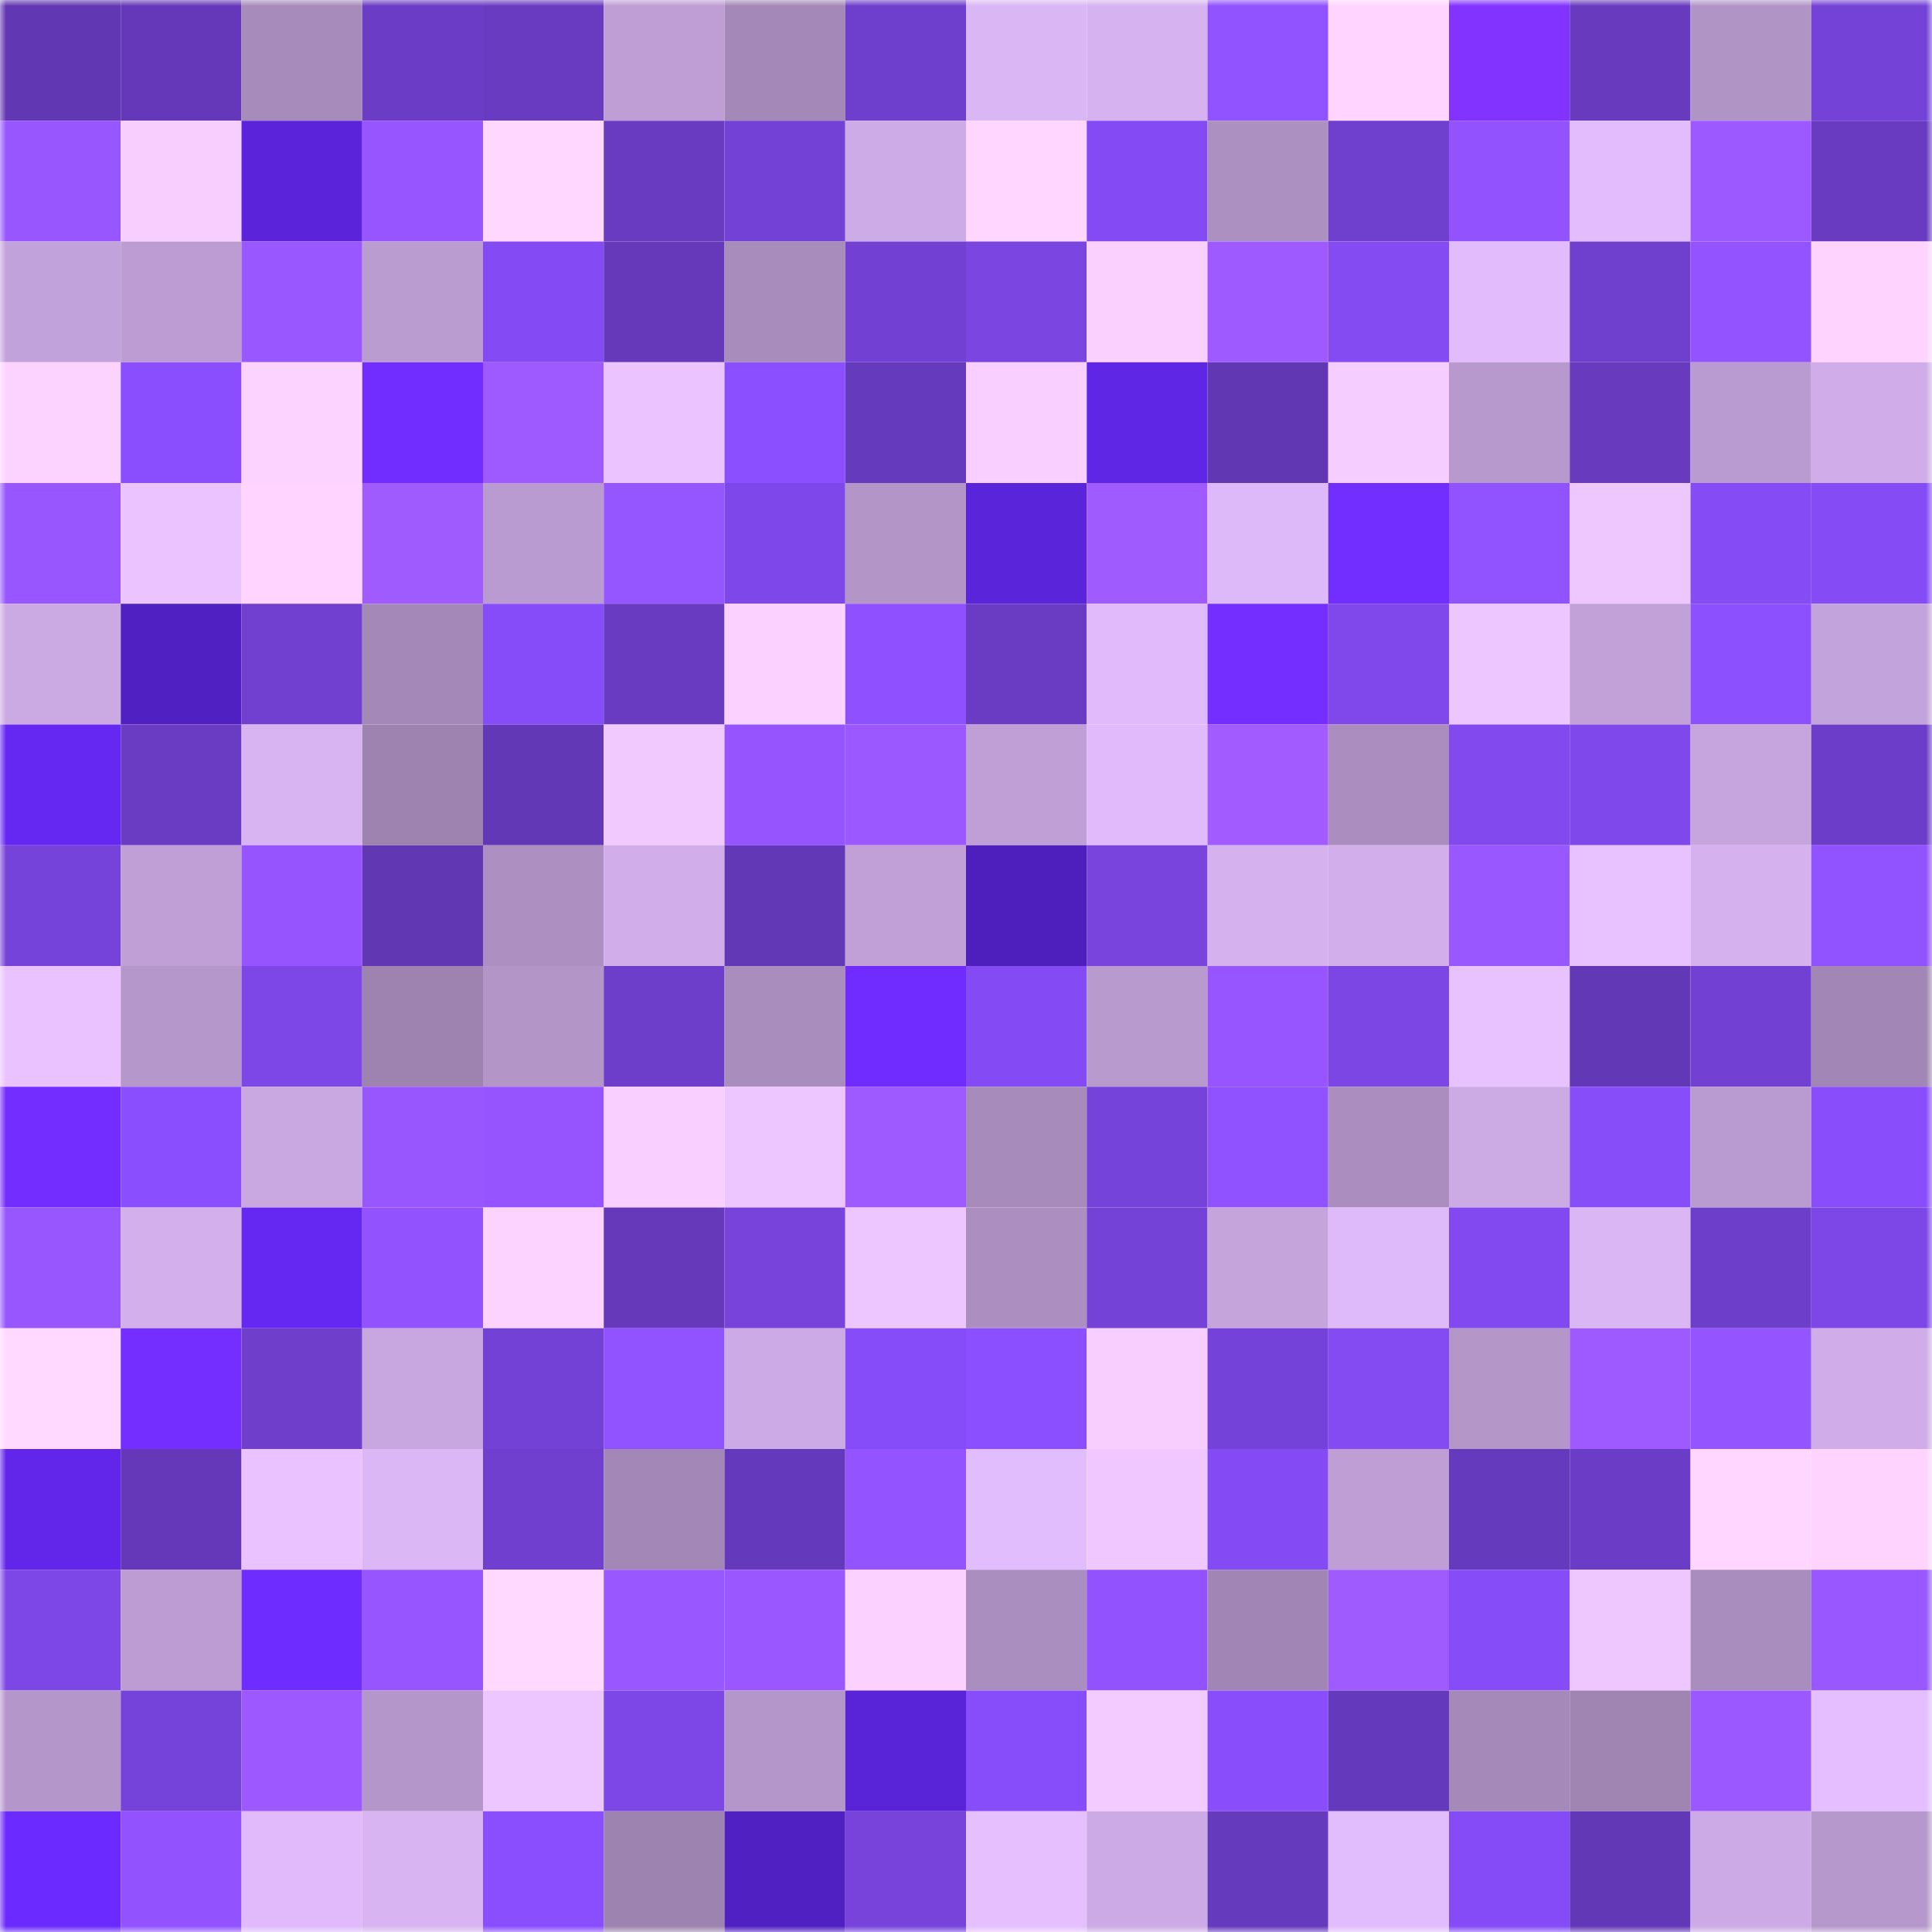 <svg viewBox="0 0 160 160" fill="none" role="img" xmlns="http://www.w3.org/2000/svg" width="240" height="240" name="linea%2Czhardi.linea.eth"><title>linea,zhardi.linea.eth</title><mask id="424189907" mask-type="alpha" maskUnits="userSpaceOnUse" x="0" y="0" width="160" height="160"><rect width="160" height="160" fill="#FFFFFF"></rect></mask><g mask="url(#424189907)"><rect x="0" y="0" width="10" height="10" fill="#6137b3"></rect><rect x="10" y="0" width="10" height="10" fill="#6438b8"></rect><rect x="20" y="0" width="10" height="10" fill="#a78bbb"></rect><rect x="30" y="0" width="10" height="10" fill="#6b3dc6"></rect><rect x="40" y="0" width="10" height="10" fill="#683bc1"></rect><rect x="50" y="0" width="10" height="10" fill="#be9ed4"></rect><rect x="60" y="0" width="10" height="10" fill="#a488b7"></rect><rect x="70" y="0" width="10" height="10" fill="#6e3ecc"></rect><rect x="80" y="0" width="10" height="10" fill="#dbb6f5"></rect><rect x="90" y="0" width="10" height="10" fill="#d6b2f0"></rect><rect x="100" y="0" width="10" height="10" fill="#9152ff"></rect><rect x="110" y="0" width="10" height="10" fill="#ffd5ff"></rect><rect x="120" y="0" width="10" height="10" fill="#8233ff"></rect><rect x="130" y="0" width="10" height="10" fill="#673abe"></rect><rect x="140" y="0" width="10" height="10" fill="#b194c6"></rect><rect x="150" y="0" width="10" height="10" fill="#7442d7"></rect><rect x="0" y="10" width="10" height="10" fill="#9756ff"></rect><rect x="10" y="10" width="10" height="10" fill="#f7ceff"></rect><rect x="20" y="10" width="10" height="10" fill="#5b24db"></rect><rect x="30" y="10" width="10" height="10" fill="#9655ff"></rect><rect x="40" y="10" width="10" height="10" fill="#ffd7ff"></rect><rect x="50" y="10" width="10" height="10" fill="#693bc1"></rect><rect x="60" y="10" width="10" height="10" fill="#7341d5"></rect><rect x="70" y="10" width="10" height="10" fill="#cdabe6"></rect><rect x="80" y="10" width="10" height="10" fill="#ffd6ff"></rect><rect x="90" y="10" width="10" height="10" fill="#844bf4"></rect><rect x="100" y="10" width="10" height="10" fill="#ad90c2"></rect><rect x="110" y="10" width="10" height="10" fill="#6f3fce"></rect><rect x="120" y="10" width="10" height="10" fill="#9253ff"></rect><rect x="130" y="10" width="10" height="10" fill="#e2bcfd"></rect><rect x="140" y="10" width="10" height="10" fill="#9c59ff"></rect><rect x="150" y="10" width="10" height="10" fill="#683bc1"></rect><rect x="0" y="20" width="10" height="10" fill="#c2a2da"></rect><rect x="10" y="20" width="10" height="10" fill="#bc9cd2"></rect><rect x="20" y="20" width="10" height="10" fill="#9957ff"></rect><rect x="30" y="20" width="10" height="10" fill="#bb9cd1"></rect><rect x="40" y="20" width="10" height="10" fill="#844bf4"></rect><rect x="50" y="20" width="10" height="10" fill="#6539ba"></rect><rect x="60" y="20" width="10" height="10" fill="#a88cbc"></rect><rect x="70" y="20" width="10" height="10" fill="#7241d3"></rect><rect x="80" y="20" width="10" height="10" fill="#7a45e1"></rect><rect x="90" y="20" width="10" height="10" fill="#fad0ff"></rect><rect x="100" y="20" width="10" height="10" fill="#9f5aff"></rect><rect x="110" y="20" width="10" height="10" fill="#844bf3"></rect><rect x="120" y="20" width="10" height="10" fill="#e1bbfc"></rect><rect x="130" y="20" width="10" height="10" fill="#6f3fcd"></rect><rect x="140" y="20" width="10" height="10" fill="#9353ff"></rect><rect x="150" y="20" width="10" height="10" fill="#fed4ff"></rect><rect x="0" y="30" width="10" height="10" fill="#fcd2ff"></rect><rect x="10" y="30" width="10" height="10" fill="#8a4eff"></rect><rect x="20" y="30" width="10" height="10" fill="#fcd2ff"></rect><rect x="30" y="30" width="10" height="10" fill="#712cff"></rect><rect x="40" y="30" width="10" height="10" fill="#9f5aff"></rect><rect x="50" y="30" width="10" height="10" fill="#ebc4ff"></rect><rect x="60" y="30" width="10" height="10" fill="#8c4fff"></rect><rect x="70" y="30" width="10" height="10" fill="#663abd"></rect><rect x="80" y="30" width="10" height="10" fill="#f9cfff"></rect><rect x="90" y="30" width="10" height="10" fill="#5f26e6"></rect><rect x="100" y="30" width="10" height="10" fill="#6137b3"></rect><rect x="110" y="30" width="10" height="10" fill="#f6cdff"></rect><rect x="120" y="30" width="10" height="10" fill="#b799cd"></rect><rect x="130" y="30" width="10" height="10" fill="#673abe"></rect><rect x="140" y="30" width="10" height="10" fill="#ba9bd1"></rect><rect x="150" y="30" width="10" height="10" fill="#d0ade9"></rect><rect x="0" y="40" width="10" height="10" fill="#9756ff"></rect><rect x="10" y="40" width="10" height="10" fill="#eac3ff"></rect><rect x="20" y="40" width="10" height="10" fill="#ffd4ff"></rect><rect x="30" y="40" width="10" height="10" fill="#a05bff"></rect><rect x="40" y="40" width="10" height="10" fill="#ba9bd1"></rect><rect x="50" y="40" width="10" height="10" fill="#9555ff"></rect><rect x="60" y="40" width="10" height="10" fill="#7e47e9"></rect><rect x="70" y="40" width="10" height="10" fill="#b395c8"></rect><rect x="80" y="40" width="10" height="10" fill="#5a24da"></rect><rect x="90" y="40" width="10" height="10" fill="#a05bff"></rect><rect x="100" y="40" width="10" height="10" fill="#deb9f9"></rect><rect x="110" y="40" width="10" height="10" fill="#722dff"></rect><rect x="120" y="40" width="10" height="10" fill="#9152ff"></rect><rect x="130" y="40" width="10" height="10" fill="#efc7ff"></rect><rect x="140" y="40" width="10" height="10" fill="#854bf5"></rect><rect x="150" y="40" width="10" height="10" fill="#854bf5"></rect><rect x="0" y="50" width="10" height="10" fill="#cba9e3"></rect><rect x="10" y="50" width="10" height="10" fill="#5020c2"></rect><rect x="20" y="50" width="10" height="10" fill="#7140d0"></rect><rect x="30" y="50" width="10" height="10" fill="#a489b8"></rect><rect x="40" y="50" width="10" height="10" fill="#874cf9"></rect><rect x="50" y="50" width="10" height="10" fill="#693bc1"></rect><rect x="60" y="50" width="10" height="10" fill="#fbd1ff"></rect><rect x="70" y="50" width="10" height="10" fill="#8f51ff"></rect><rect x="80" y="50" width="10" height="10" fill="#6a3cc3"></rect><rect x="90" y="50" width="10" height="10" fill="#e0bafb"></rect><rect x="100" y="50" width="10" height="10" fill="#742eff"></rect><rect x="110" y="50" width="10" height="10" fill="#8048eb"></rect><rect x="120" y="50" width="10" height="10" fill="#eec6ff"></rect><rect x="130" y="50" width="10" height="10" fill="#c1a1d8"></rect><rect x="140" y="50" width="10" height="10" fill="#8d50ff"></rect><rect x="150" y="50" width="10" height="10" fill="#c3a3db"></rect><rect x="0" y="60" width="10" height="10" fill="#6528f3"></rect><rect x="10" y="60" width="10" height="10" fill="#6a3cc3"></rect><rect x="20" y="60" width="10" height="10" fill="#d8b4f2"></rect><rect x="30" y="60" width="10" height="10" fill="#9e83b0"></rect><rect x="40" y="60" width="10" height="10" fill="#6338b7"></rect><rect x="50" y="60" width="10" height="10" fill="#f2c9ff"></rect><rect x="60" y="60" width="10" height="10" fill="#9554ff"></rect><rect x="70" y="60" width="10" height="10" fill="#9b58ff"></rect><rect x="80" y="60" width="10" height="10" fill="#bf9fd6"></rect><rect x="90" y="60" width="10" height="10" fill="#e0bafb"></rect><rect x="100" y="60" width="10" height="10" fill="#a15bff"></rect><rect x="110" y="60" width="10" height="10" fill="#ab8ebf"></rect><rect x="120" y="60" width="10" height="10" fill="#8149ee"></rect><rect x="130" y="60" width="10" height="10" fill="#7f48eb"></rect><rect x="140" y="60" width="10" height="10" fill="#c6a5de"></rect><rect x="150" y="60" width="10" height="10" fill="#6c3dc8"></rect><rect x="0" y="70" width="10" height="10" fill="#7643da"></rect><rect x="10" y="70" width="10" height="10" fill="#bf9fd6"></rect><rect x="20" y="70" width="10" height="10" fill="#9554ff"></rect><rect x="30" y="70" width="10" height="10" fill="#6137b3"></rect><rect x="40" y="70" width="10" height="10" fill="#ad90c1"></rect><rect x="50" y="70" width="10" height="10" fill="#d1aeea"></rect><rect x="60" y="70" width="10" height="10" fill="#6338b6"></rect><rect x="70" y="70" width="10" height="10" fill="#c0a0d7"></rect><rect x="80" y="70" width="10" height="10" fill="#4e1fbd"></rect><rect x="90" y="70" width="10" height="10" fill="#7844dd"></rect><rect x="100" y="70" width="10" height="10" fill="#d5b1ee"></rect><rect x="110" y="70" width="10" height="10" fill="#d2afeb"></rect><rect x="120" y="70" width="10" height="10" fill="#9957ff"></rect><rect x="130" y="70" width="10" height="10" fill="#e8c1ff"></rect><rect x="140" y="70" width="10" height="10" fill="#d5b1ee"></rect><rect x="150" y="70" width="10" height="10" fill="#9152ff"></rect><rect x="0" y="80" width="10" height="10" fill="#e9c2ff"></rect><rect x="10" y="80" width="10" height="10" fill="#b597cb"></rect><rect x="20" y="80" width="10" height="10" fill="#7d47e7"></rect><rect x="30" y="80" width="10" height="10" fill="#9e83b0"></rect><rect x="40" y="80" width="10" height="10" fill="#b395c8"></rect><rect x="50" y="80" width="10" height="10" fill="#6d3ec9"></rect><rect x="60" y="80" width="10" height="10" fill="#a98dbd"></rect><rect x="70" y="80" width="10" height="10" fill="#702cff"></rect><rect x="80" y="80" width="10" height="10" fill="#844bf4"></rect><rect x="90" y="80" width="10" height="10" fill="#b99acf"></rect><rect x="100" y="80" width="10" height="10" fill="#9655ff"></rect><rect x="110" y="80" width="10" height="10" fill="#7c46e4"></rect><rect x="120" y="80" width="10" height="10" fill="#e8c1ff"></rect><rect x="130" y="80" width="10" height="10" fill="#6338b6"></rect><rect x="140" y="80" width="10" height="10" fill="#7241d3"></rect><rect x="150" y="80" width="10" height="10" fill="#a287b6"></rect><rect x="0" y="90" width="10" height="10" fill="#732dff"></rect><rect x="10" y="90" width="10" height="10" fill="#8a4eff"></rect><rect x="20" y="90" width="10" height="10" fill="#c9a7e1"></rect><rect x="30" y="90" width="10" height="10" fill="#9856ff"></rect><rect x="40" y="90" width="10" height="10" fill="#9554ff"></rect><rect x="50" y="90" width="10" height="10" fill="#f9cfff"></rect><rect x="60" y="90" width="10" height="10" fill="#eec6ff"></rect><rect x="70" y="90" width="10" height="10" fill="#9f5aff"></rect><rect x="80" y="90" width="10" height="10" fill="#a78bbb"></rect><rect x="90" y="90" width="10" height="10" fill="#7643da"></rect><rect x="100" y="90" width="10" height="10" fill="#9052ff"></rect><rect x="110" y="90" width="10" height="10" fill="#ab8ebf"></rect><rect x="120" y="90" width="10" height="10" fill="#ccaae4"></rect><rect x="130" y="90" width="10" height="10" fill="#874df9"></rect><rect x="140" y="90" width="10" height="10" fill="#ba9bd1"></rect><rect x="150" y="90" width="10" height="10" fill="#894dfc"></rect><rect x="0" y="100" width="10" height="10" fill="#9856ff"></rect><rect x="10" y="100" width="10" height="10" fill="#d3b0ec"></rect><rect x="20" y="100" width="10" height="10" fill="#6528f3"></rect><rect x="30" y="100" width="10" height="10" fill="#9253ff"></rect><rect x="40" y="100" width="10" height="10" fill="#fcd2ff"></rect><rect x="50" y="100" width="10" height="10" fill="#6539ba"></rect><rect x="60" y="100" width="10" height="10" fill="#7743db"></rect><rect x="70" y="100" width="10" height="10" fill="#eec6ff"></rect><rect x="80" y="100" width="10" height="10" fill="#ac8fc0"></rect><rect x="90" y="100" width="10" height="10" fill="#7442d6"></rect><rect x="100" y="100" width="10" height="10" fill="#c5a4dc"></rect><rect x="110" y="100" width="10" height="10" fill="#dfbafa"></rect><rect x="120" y="100" width="10" height="10" fill="#8149ef"></rect><rect x="130" y="100" width="10" height="10" fill="#dbb6f5"></rect><rect x="140" y="100" width="10" height="10" fill="#6d3ec9"></rect><rect x="150" y="100" width="10" height="10" fill="#7d46e6"></rect><rect x="0" y="110" width="10" height="10" fill="#ffd9ff"></rect><rect x="10" y="110" width="10" height="10" fill="#742eff"></rect><rect x="20" y="110" width="10" height="10" fill="#6f3fcc"></rect><rect x="30" y="110" width="10" height="10" fill="#c8a7e0"></rect><rect x="40" y="110" width="10" height="10" fill="#7441d6"></rect><rect x="50" y="110" width="10" height="10" fill="#9152ff"></rect><rect x="60" y="110" width="10" height="10" fill="#ccaae5"></rect><rect x="70" y="110" width="10" height="10" fill="#874cf9"></rect><rect x="80" y="110" width="10" height="10" fill="#8b4fff"></rect><rect x="90" y="110" width="10" height="10" fill="#f7ceff"></rect><rect x="100" y="110" width="10" height="10" fill="#7542d9"></rect><rect x="110" y="110" width="10" height="10" fill="#844bf3"></rect><rect x="120" y="110" width="10" height="10" fill="#b496c9"></rect><rect x="130" y="110" width="10" height="10" fill="#9f5aff"></rect><rect x="140" y="110" width="10" height="10" fill="#9454ff"></rect><rect x="150" y="110" width="10" height="10" fill="#d0ade9"></rect><rect x="0" y="120" width="10" height="10" fill="#6226eb"></rect><rect x="10" y="120" width="10" height="10" fill="#6438b8"></rect><rect x="20" y="120" width="10" height="10" fill="#e9c2ff"></rect><rect x="30" y="120" width="10" height="10" fill="#dcb7f6"></rect><rect x="40" y="120" width="10" height="10" fill="#703fcf"></rect><rect x="50" y="120" width="10" height="10" fill="#a388b7"></rect><rect x="60" y="120" width="10" height="10" fill="#6539bb"></rect><rect x="70" y="120" width="10" height="10" fill="#9353ff"></rect><rect x="80" y="120" width="10" height="10" fill="#e2bdfd"></rect><rect x="90" y="120" width="10" height="10" fill="#f0c8ff"></rect><rect x="100" y="120" width="10" height="10" fill="#844bf4"></rect><rect x="110" y="120" width="10" height="10" fill="#be9ed5"></rect><rect x="120" y="120" width="10" height="10" fill="#663abc"></rect><rect x="130" y="120" width="10" height="10" fill="#6b3cc5"></rect><rect x="140" y="120" width="10" height="10" fill="#ffd6ff"></rect><rect x="150" y="120" width="10" height="10" fill="#fed4ff"></rect><rect x="0" y="130" width="10" height="10" fill="#7d47e7"></rect><rect x="10" y="130" width="10" height="10" fill="#bc9cd2"></rect><rect x="20" y="130" width="10" height="10" fill="#6f2cff"></rect><rect x="30" y="130" width="10" height="10" fill="#9655ff"></rect><rect x="40" y="130" width="10" height="10" fill="#ffd9ff"></rect><rect x="50" y="130" width="10" height="10" fill="#9957ff"></rect><rect x="60" y="130" width="10" height="10" fill="#9a57ff"></rect><rect x="70" y="130" width="10" height="10" fill="#fbd1ff"></rect><rect x="80" y="130" width="10" height="10" fill="#aa8ebf"></rect><rect x="90" y="130" width="10" height="10" fill="#9253ff"></rect><rect x="100" y="130" width="10" height="10" fill="#a186b5"></rect><rect x="110" y="130" width="10" height="10" fill="#a05bff"></rect><rect x="120" y="130" width="10" height="10" fill="#864cf8"></rect><rect x="130" y="130" width="10" height="10" fill="#efc7ff"></rect><rect x="140" y="130" width="10" height="10" fill="#a98dbe"></rect><rect x="150" y="130" width="10" height="10" fill="#9957ff"></rect><rect x="0" y="140" width="10" height="10" fill="#b496ca"></rect><rect x="10" y="140" width="10" height="10" fill="#7643da"></rect><rect x="20" y="140" width="10" height="10" fill="#9d59ff"></rect><rect x="30" y="140" width="10" height="10" fill="#b596ca"></rect><rect x="40" y="140" width="10" height="10" fill="#eec6ff"></rect><rect x="50" y="140" width="10" height="10" fill="#7d47e7"></rect><rect x="60" y="140" width="10" height="10" fill="#b596ca"></rect><rect x="70" y="140" width="10" height="10" fill="#5923d7"></rect><rect x="80" y="140" width="10" height="10" fill="#884dfa"></rect><rect x="90" y="140" width="10" height="10" fill="#f4cbff"></rect><rect x="100" y="140" width="10" height="10" fill="#894dfc"></rect><rect x="110" y="140" width="10" height="10" fill="#6539bb"></rect><rect x="120" y="140" width="10" height="10" fill="#a589b8"></rect><rect x="130" y="140" width="10" height="10" fill="#a085b3"></rect><rect x="140" y="140" width="10" height="10" fill="#9b58ff"></rect><rect x="150" y="140" width="10" height="10" fill="#e4beff"></rect><rect x="0" y="150" width="10" height="10" fill="#6b2aff"></rect><rect x="10" y="150" width="10" height="10" fill="#9253ff"></rect><rect x="20" y="150" width="10" height="10" fill="#e0bafb"></rect><rect x="30" y="150" width="10" height="10" fill="#d9b4f2"></rect><rect x="40" y="150" width="10" height="10" fill="#8a4eff"></rect><rect x="50" y="150" width="10" height="10" fill="#9d83b0"></rect><rect x="60" y="150" width="10" height="10" fill="#5020c2"></rect><rect x="70" y="150" width="10" height="10" fill="#7743db"></rect><rect x="80" y="150" width="10" height="10" fill="#e6bfff"></rect><rect x="90" y="150" width="10" height="10" fill="#ccaae5"></rect><rect x="100" y="150" width="10" height="10" fill="#663abd"></rect><rect x="110" y="150" width="10" height="10" fill="#e2bdfd"></rect><rect x="120" y="150" width="10" height="10" fill="#854bf6"></rect><rect x="130" y="150" width="10" height="10" fill="#6338b6"></rect><rect x="140" y="150" width="10" height="10" fill="#ccaae5"></rect><rect x="150" y="150" width="10" height="10" fill="#b698cc"></rect></g></svg>